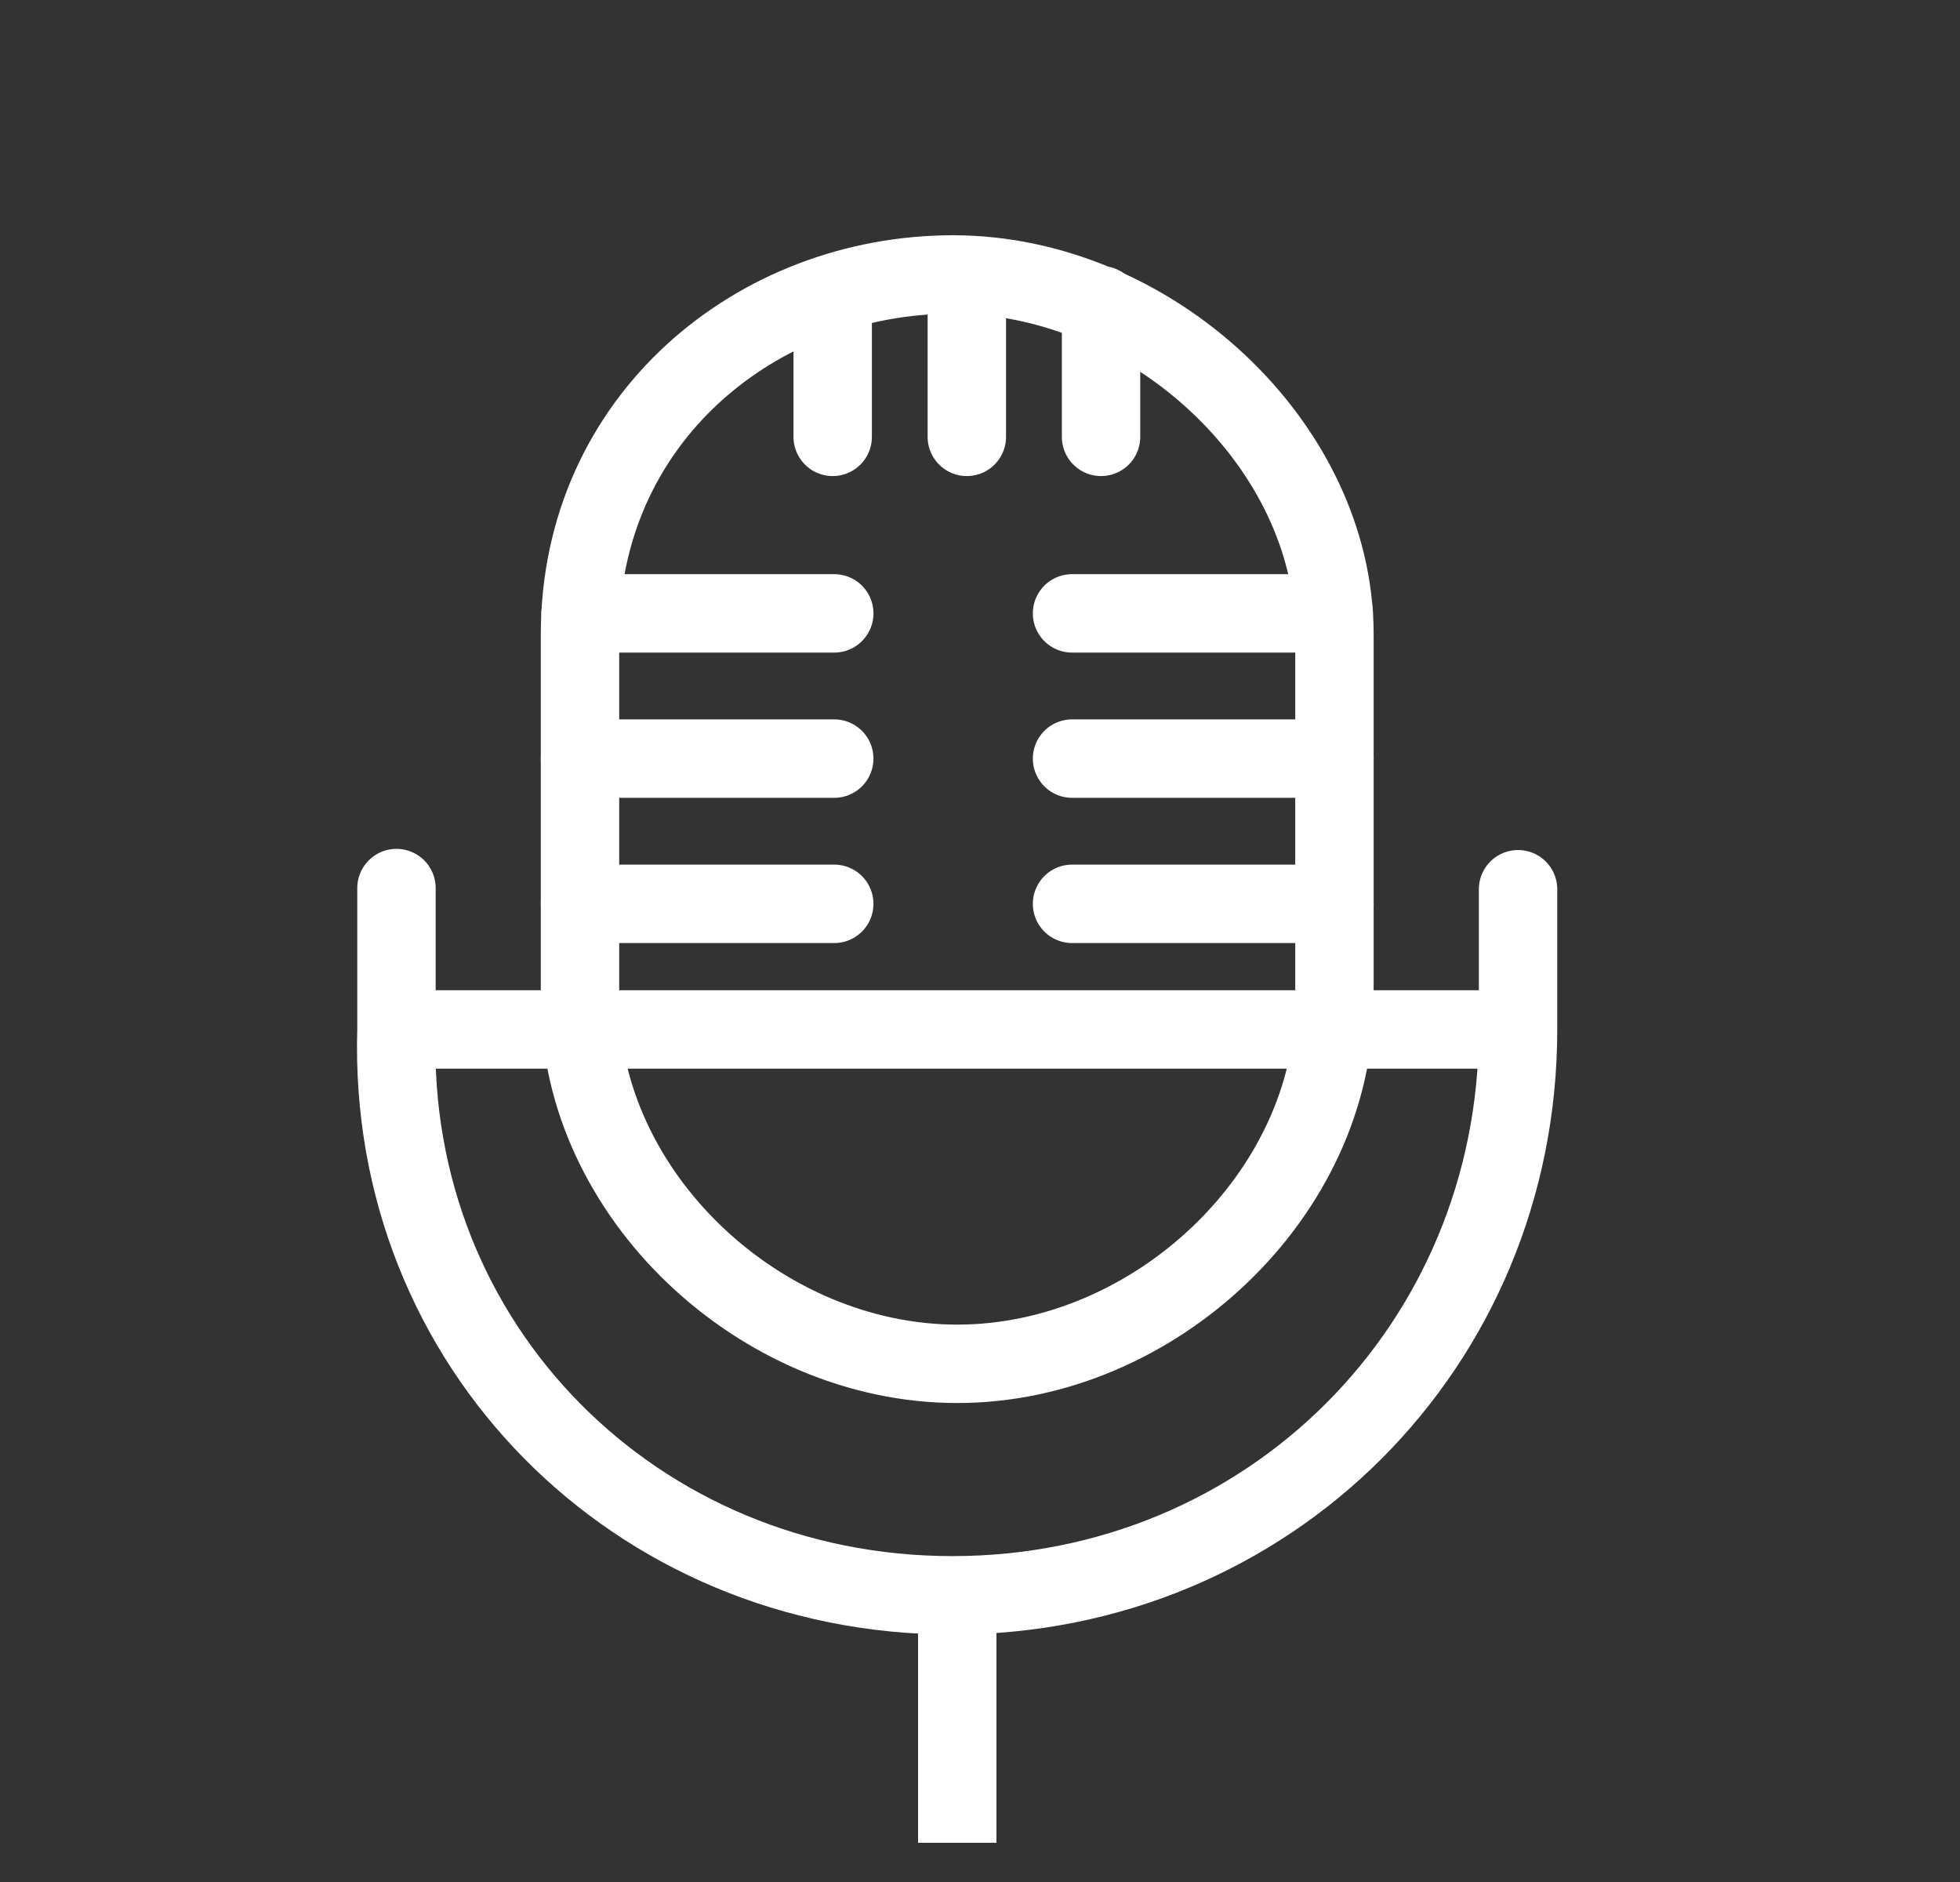 <?xml version="1.0" encoding="UTF-8" standalone="no"?><!DOCTYPE svg PUBLIC "-//W3C//DTD SVG 1.1//EN" "http://www.w3.org/Graphics/SVG/1.1/DTD/svg11.dtd"><svg width="100%" height="100%" viewBox="0 0 25 24" version="1.1" xmlns="http://www.w3.org/2000/svg" xmlns:xlink="http://www.w3.org/1999/xlink" xml:space="preserve" xmlns:serif="http://www.serif.com/" style="fill-rule:evenodd;clip-rule:evenodd;stroke-miterlimit:10;"><rect x="0" y="0" width="25" height="24" fill="#333333" stroke="none"/><rect id="mic-white-24" x="0.208" y="-0" width="24" height="24" style="fill:none;"/><clipPath id="_clip1"><rect x="0.208" y="-0" width="24" height="24"/></clipPath><g clip-path="url(#_clip1)"><g id="mic-white-241" serif:id="mic-white-24"><path d="M17.021,12.761c0,2.47 -2.299,4.631 -4.811,4.631c-2.513,0 -4.812,-2.161 -4.812,-4.631l0,-4.671c0,-2.738 2.246,-4.59 4.759,-4.59c2.513,-0 4.864,2.161 4.864,4.59l0,4.671Z" style="fill:none;fill-rule:nonzero;stroke:#fff;stroke-width:1px;"/><path d="M5.057,11.325l-0,1.803c-0.124,4.035 3.056,7.216 7.09,7.216c4.035,-0 7.216,-3.181 7.216,-7.216l-0,-1.788" style="fill:none;fill-rule:nonzero;stroke:#fff;stroke-width:1px;stroke-linecap:round;"/><path d="M12.21,20.343l-0,3.157" style="fill:none;fill-rule:nonzero;stroke:#fff;stroke-width:1px;"/><path d="M12.332,3.521l0,2.05" style="fill:none;fill-rule:nonzero;stroke:#fff;stroke-width:1px;stroke-linecap:round;"/><path d="M14.044,3.892l-0,1.679" style="fill:none;fill-rule:nonzero;stroke:#fff;stroke-width:1px;stroke-linecap:round;"/><path d="M10.621,3.814l0,1.757" style="fill:none;fill-rule:nonzero;stroke:#fff;stroke-width:1px;stroke-linecap:round;"/><path d="M5.057,13.128l14.306,0" style="fill:none;fill-rule:nonzero;stroke:#fff;stroke-width:1px;"/><path d="M7.406,7.822l3.235,-0" style="fill:none;fill-rule:nonzero;stroke:#fff;stroke-width:1px;stroke-linecap:round;"/><path d="M7.398,9.674l3.243,0" style="fill:none;fill-rule:nonzero;stroke:#fff;stroke-width:1px;stroke-linecap:round;"/><path d="M17.012,7.822l-3.338,-0" style="fill:none;fill-rule:nonzero;stroke:#fff;stroke-width:1px;stroke-linecap:round;"/><path d="M17.021,9.674l-3.347,0" style="fill:none;fill-rule:nonzero;stroke:#fff;stroke-width:1px;stroke-linecap:round;"/><path d="M7.398,11.526l3.243,0" style="fill:none;fill-rule:nonzero;stroke:#fff;stroke-width:1px;stroke-linecap:round;"/><path d="M17.021,11.526l-3.347,0" style="fill:none;fill-rule:nonzero;stroke:#fff;stroke-width:1px;stroke-linecap:round;"/></g></g></svg>